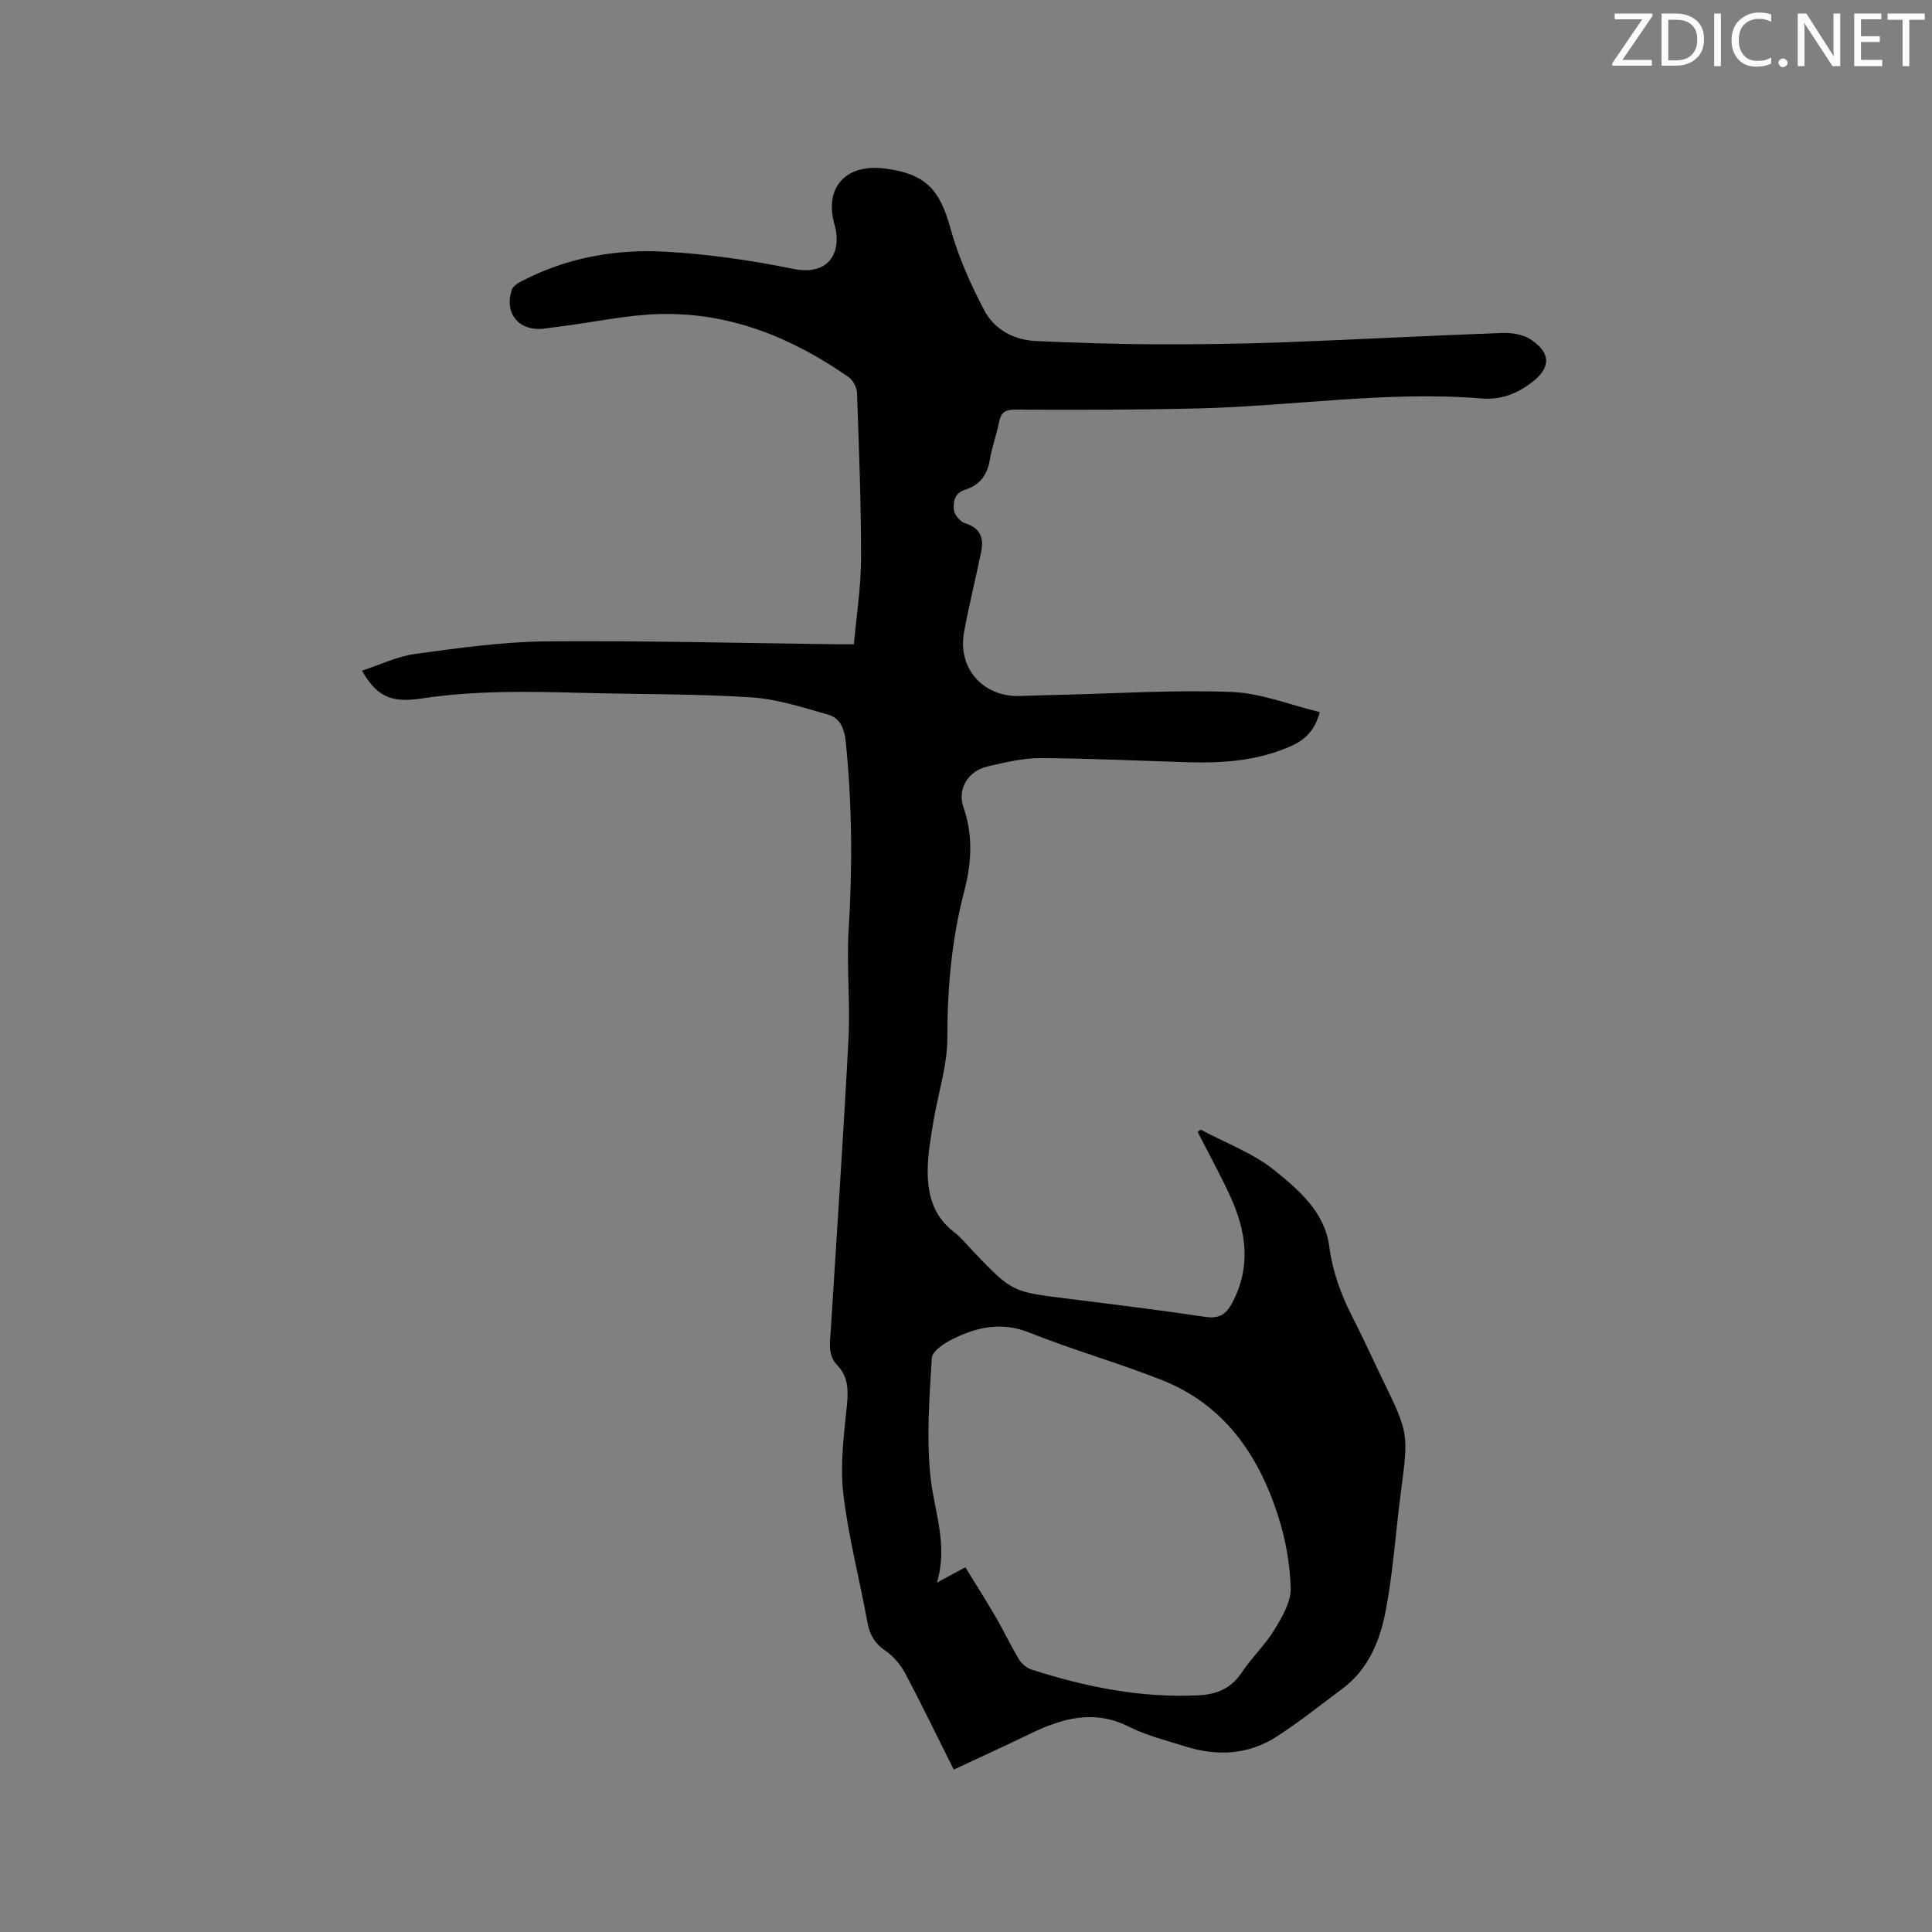 <svg enable-background="new 0 0 400 400" viewBox="0 0 400 400" xmlns="http://www.w3.org/2000/svg"><rect x="0" y="0" width="400" height="400" fill="#808080" stroke="none"/><path d="m248.57 233.87c5.22 2.8 11.01 4.91 15.51 8.59 4.93 4.03 10.2 8.54 11.13 15.59.69 5.24 2.42 10.02 4.82 14.67 2.18 4.23 4.13 8.59 6.21 12.87 5.43 11.16 5.4 11.16 3.77 23.56-1.06 8.09-1.58 16.28-3.1 24.27-1.18 6.19-3.55 12.16-8.97 16.2-4.5 3.35-8.9 6.88-13.61 9.92-5.86 3.78-12.34 4.12-18.92 2.04-3.93-1.24-8.02-2.24-11.67-4.08-7.27-3.66-13.86-1.74-20.51 1.48-5.12 2.48-10.3 4.84-15.77 7.4-3.46-6.92-6.62-13.47-10.03-19.9-.95-1.78-2.39-3.52-4.04-4.65-2.19-1.5-3.3-3.24-3.77-5.82-1.63-8.96-3.99-17.82-5.03-26.84-.69-5.99.15-12.21.76-18.28.31-3.13.25-5.88-2-8.23-2.03-2.13-1.51-4.7-1.35-7.21 1.24-20.1 2.62-40.2 3.67-60.31.39-7.5-.42-15.07.03-22.56.8-13.04.73-26.01-.6-39.01-.29-2.83-1.2-4.93-3.7-5.63-5.25-1.48-10.59-3.23-15.97-3.57-11.62-.74-23.3-.6-34.95-.92-11.12-.3-22.21-.51-33.29 1.18-6.48.98-9.31-.66-12.25-5.78 3.77-1.22 7.33-2.97 11.05-3.47 9-1.22 18.08-2.51 27.14-2.59 20.13-.18 40.26.36 60.4.6.94.01 1.89 0 3.26 0 .53-5.99 1.47-11.86 1.48-17.73.02-11.45-.43-22.9-.84-34.34-.04-1.13-.84-2.62-1.76-3.26-11.74-8.19-24.61-13.42-39.11-13.04-6.63.18-13.22 1.61-19.83 2.48-1.26.17-2.52.31-3.78.5-5.31.8-8.65-2.93-6.99-8 .26-.81 1.4-1.46 2.27-1.91 9.29-4.78 19.33-6.56 29.57-5.98 8.84.5 17.71 1.78 26.39 3.55 7.75 1.58 10.14-3.77 8.58-9.2-2.17-7.59 2.31-12.55 10.25-11.59 8.54 1.04 11.53 4.27 13.77 12.43 1.61 5.85 4.15 11.53 6.98 16.92 2.1 4.01 6.13 6.19 10.77 6.39 8.14.36 16.29.64 24.44.67 8.9.04 17.81-.08 26.7-.41 15.13-.56 30.25-1.39 45.38-1.93 1.99-.07 4.37.32 5.96 1.4 4.19 2.84 4.03 5.89.05 8.89-3.07 2.32-6.37 3.59-10.32 3.27-19.64-1.59-39.13 1.59-58.7 2.06-12.6.3-25.2.33-37.81.25-2.21-.01-2.99.61-3.39 2.58-.56 2.69-1.51 5.31-1.96 8.02-.52 3.07-2.22 5.09-5.01 5.96-2.36.73-2.54 2.57-2.38 4.24.1 1 1.31 2.41 2.3 2.72 3.1.95 3.93 2.99 3.36 5.81-1.13 5.6-2.54 11.14-3.57 16.75-1.37 7.49 3.97 13.46 11.58 13.21 2.75-.09 5.51-.18 8.26-.24 11.86-.28 23.75-1.06 35.58-.6 6.08.24 12.08 2.69 18.23 4.17-.91 3.49-2.76 5.56-5.63 6.89-6.94 3.2-14.29 3.71-21.76 3.49-10.15-.3-20.3-.81-30.45-.85-3.65-.01-7.35.89-10.95 1.73-4.01.93-6.31 4.64-4.97 8.48 2.06 5.9 1.65 11.65.12 17.49-2.58 9.9-3.46 19.94-3.46 30.19 0 5.83-1.95 11.64-2.91 17.48-.53 3.22-1.11 6.48-1.16 9.73-.07 5 1.04 9.64 5.37 12.95 1.5 1.15 2.72 2.67 4.03 4.05 8.05 8.42 8.05 8.38 19.38 9.79 9.57 1.19 19.14 2.38 28.67 3.79 2.76.41 4.24-.4 5.54-2.8 4.06-7.55 2.97-14.96-.4-22.28-2.07-4.47-4.45-8.8-6.69-13.2.2-.17.4-.33.6-.49zm-48.7 90.62c2.16 3.52 4.34 6.95 6.38 10.46 1.64 2.83 3.02 5.8 4.72 8.6.55.91 1.61 1.8 2.62 2.12 11.26 3.62 22.75 5.93 34.66 5.32 3.64-.19 6.68-1.45 8.85-4.72 2.05-3.08 4.82-5.69 6.74-8.83 1.6-2.62 3.45-5.75 3.38-8.6-.13-5.09-1.08-10.31-2.66-15.17-4.07-12.57-11.21-22.9-24.02-27.95-9.05-3.57-18.45-6.24-27.48-9.84-5.68-2.26-10.72-1.14-15.72 1.3-1.76.86-4.33 2.53-4.42 3.96-.5 8.34-1.15 16.8-.22 25.05.78 6.93 3.61 13.63 1.29 21.47 2.26-1.24 3.71-2.01 5.88-3.17z" fill="#010100"/><g fill="#fbfafc"><path d="m342.2 3.2-6.3 9.2h6.1v1.2h-8.2v-.5l6.2-9.1h-5.7v-1.2h7.8v.4z"/><path d="m344 13.7v-10.9h3.1c1.6 0 3 .5 4.1 1.4 1.1 1 1.6 2.2 1.6 3.9s-.5 3-1.6 4-2.5 1.5-4.2 1.5h-3zm1.4-9.6v8.4h1.6c1.4 0 2.5-.4 3.2-1.1.8-.8 1.2-1.8 1.2-3.2s-.4-2.4-1.2-3.1-1.8-1-3.1-1z"/><path d="m356.3 2.8v10.9h-1.4v-10.9z"/><path d="m366.6 13.2c-.8.4-1.8.6-3 .6-1.6 0-2.8-.5-3.7-1.5s-1.4-2.3-1.4-3.9c0-1.7.5-3.2 1.6-4.2s2.4-1.6 4-1.6c1 0 1.9.1 2.6.4v1.5c-.8-.4-1.6-.6-2.6-.6-1.2 0-2.2.4-3 1.2s-1.1 1.9-1.1 3.3c0 1.3.4 2.3 1.1 3.1s1.6 1.1 2.8 1.1c1.1 0 2-.2 2.8-.7v1.3z"/><path d="m368.2 13c0-.3.1-.5.3-.6.2-.2.4-.3.6-.3.3 0 .5.1.7.3s.3.4.3.6-.1.5-.3.6c-.2.2-.4.3-.7.3s-.5-.1-.6-.3c-.2-.2-.3-.4-.3-.6z"/><path d="m381.1 13.7h-1.7l-5.5-8.4c-.2-.2-.3-.5-.4-.7 0 .2.1.8.1 1.5v7.6h-1.4v-10.9h1.8l5.3 8.3c.3.4.4.6.4.8 0-.3-.1-.8-.1-1.6v-7.5h1.4v10.9z"/><path d="m389.7 13.7h-5.8v-10.9h5.6v1.2h-4.2v3.5h3.9v1.2h-3.9v3.7h4.4z"/><path d="m398.4 4.1h-3.1v9.6h-1.4v-9.6h-3.1v-1.3h7.7v1.3z"/></g></svg>